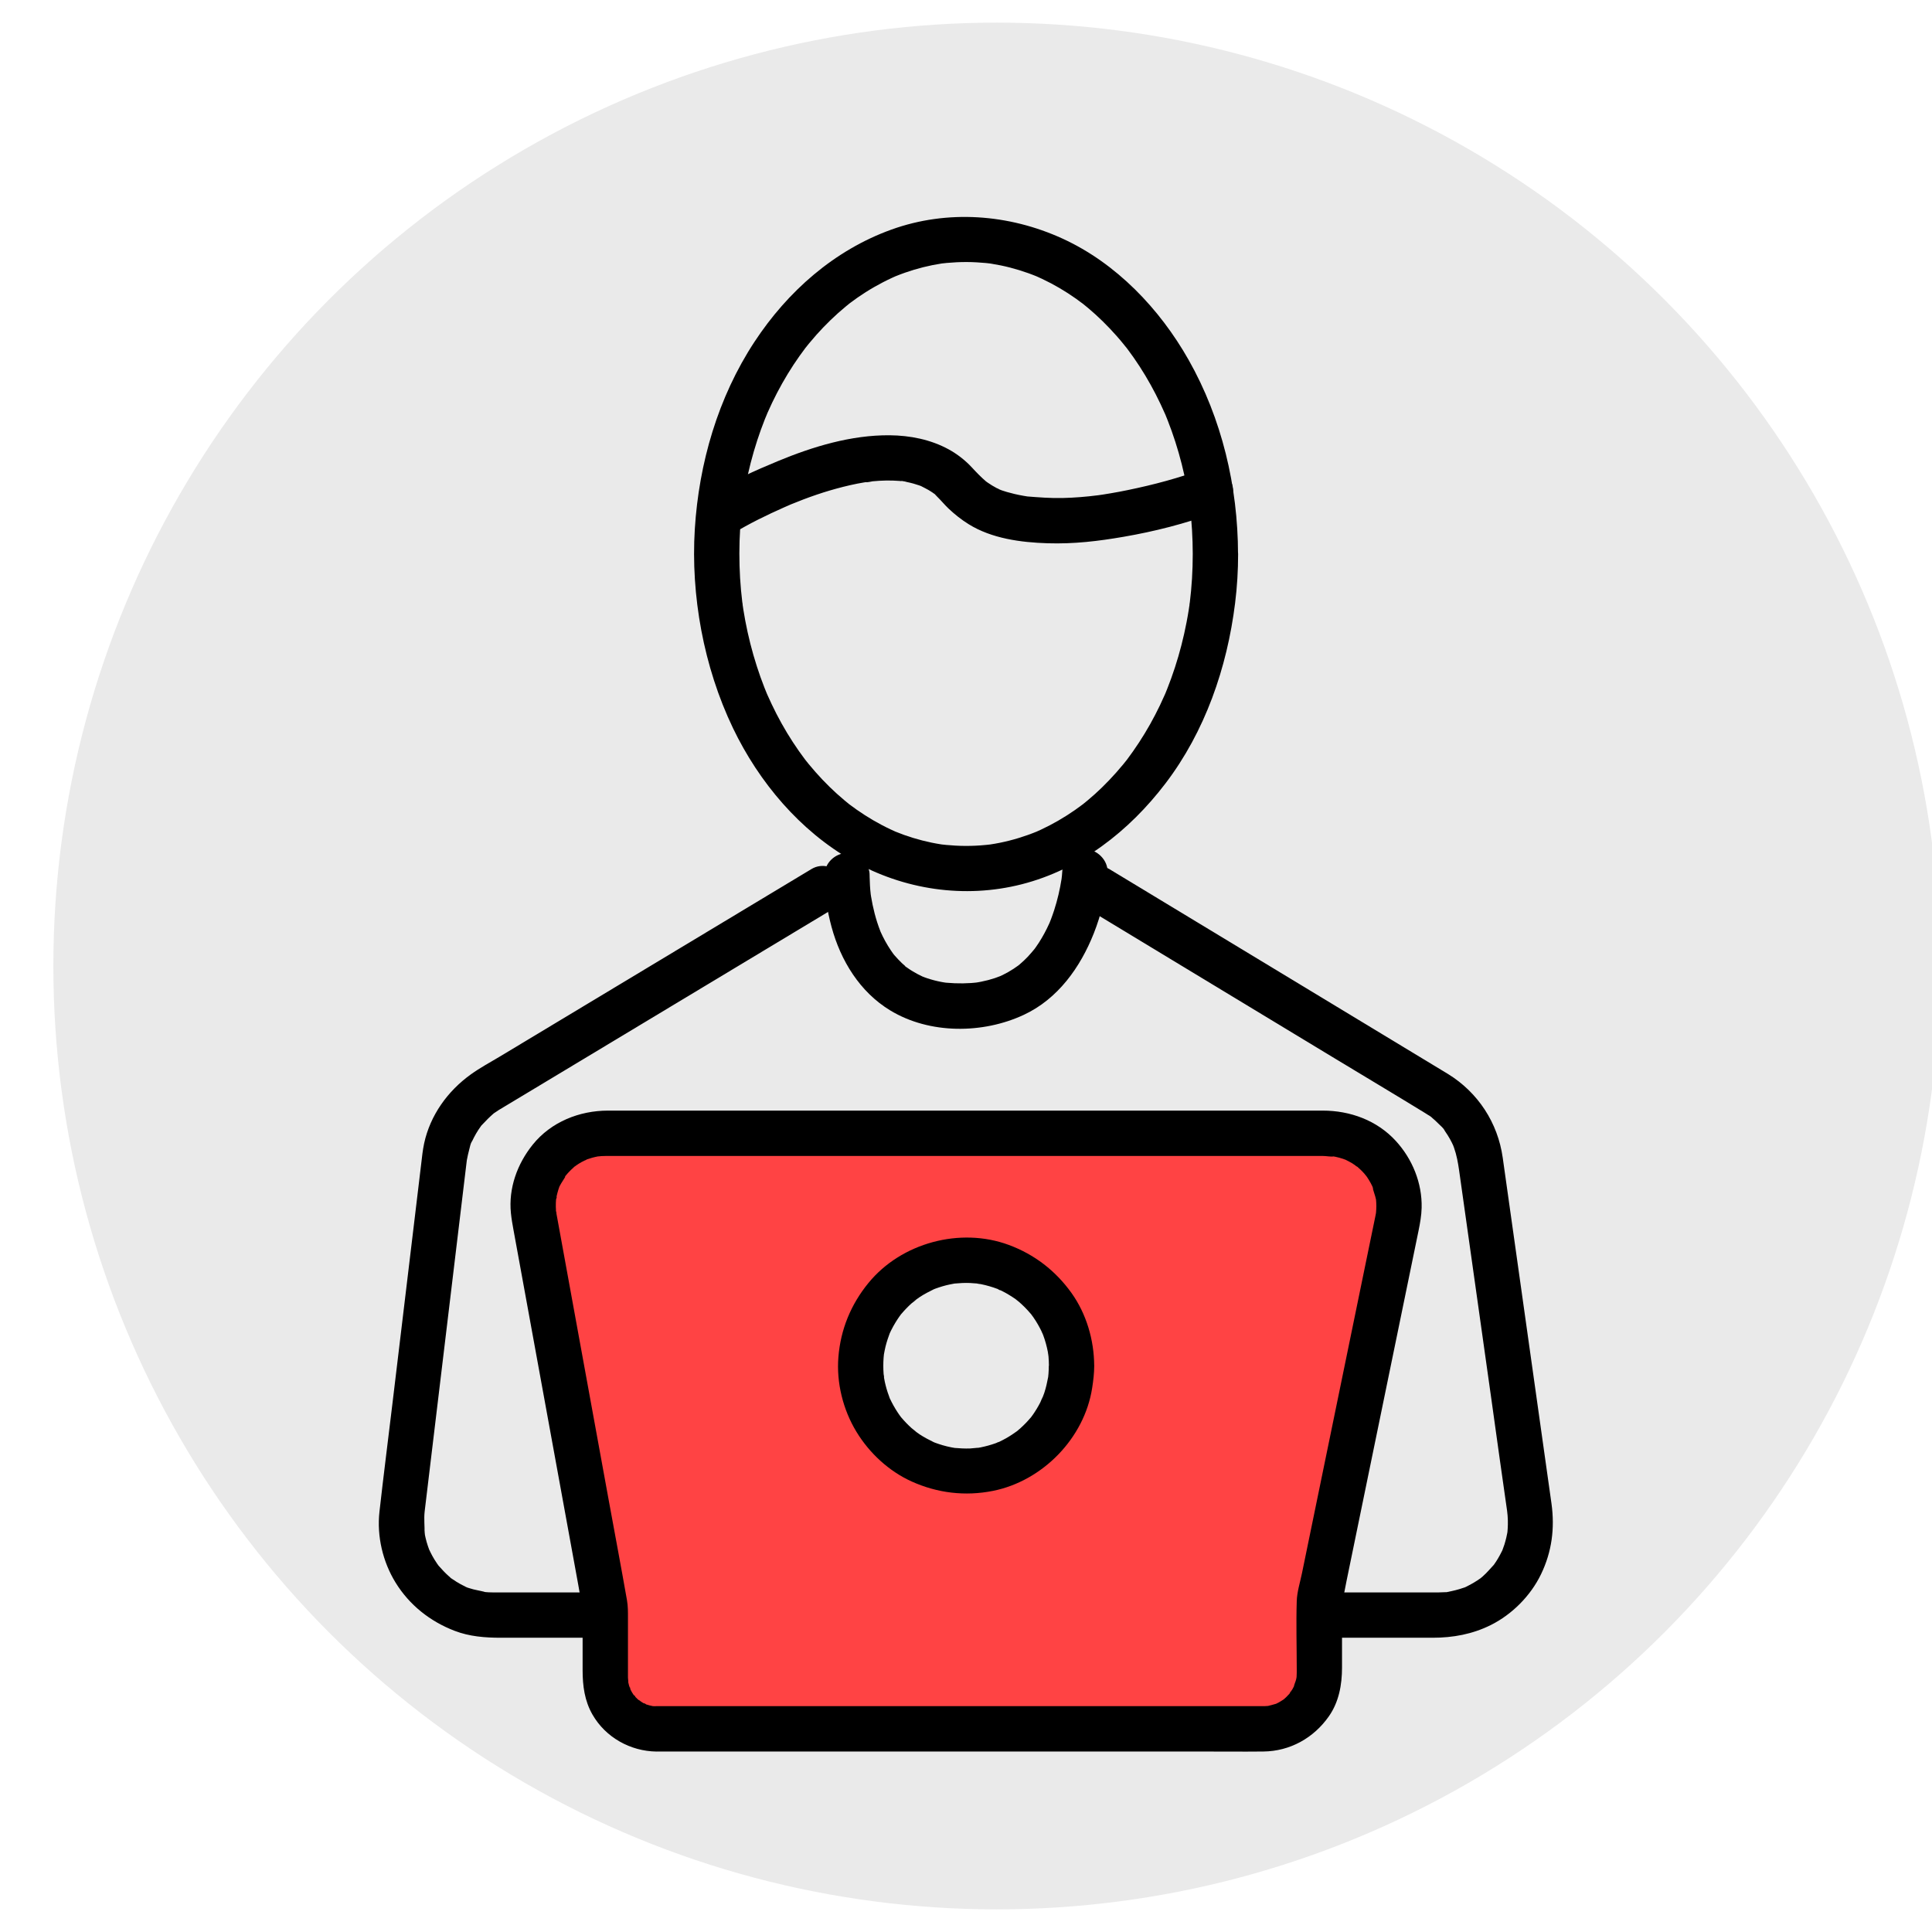 <?xml version="1.0" encoding="UTF-8"?><svg id="Layer_1" xmlns="http://www.w3.org/2000/svg" viewBox="0 0 512 512"><circle cx="264.14" cy="256" r="250" fill="#eaeaea"/><g><path d="m215.06,230.3c-7.78,4.68-15.57,9.37-23.35,14.05-14.34,8.63-28.69,17.26-43.03,25.89-5.39,3.24-10.78,6.48-16.17,9.73-2.58,1.55-5.3,3-7.74,4.76-6.14,4.42-10.76,10.82-12.37,18.29-.39,1.81-.57,3.68-.79,5.52-.57,4.79-1.15,9.58-1.72,14.36-1.96,16.31-3.91,32.61-5.87,48.92-1.15,9.6-2.38,19.2-3.46,28.82-.72,6.44.87,13.24,4.27,18.76,3.67,5.96,9.16,10.3,15.66,12.79,3.92,1.51,8.09,1.83,12.25,1.83h21.83c13.29,0,26.58,0,39.87,0,16.55,0,33.1,0,49.65,0h51.49c15.14,0,30.28,0,45.41,0,10.36,0,20.72,0,31.08,0h7.6c5.38,0,10.54-.94,15.4-3.36,5.66-2.82,10.59-7.79,13.33-13.49,2.87-5.95,3.66-12.15,2.77-18.66-.42-3.07-.87-6.14-1.3-9.21-2.18-15.47-4.36-30.94-6.54-46.41-1.7-12.03-3.39-24.06-5.09-36.1-1.3-9.23-6.54-17.27-14.5-22.17-2.44-1.5-4.91-2.97-7.37-4.46-12.88-7.79-25.76-15.59-38.64-23.38-12.54-7.59-25.08-15.18-37.63-22.77-2.04-1.23-4.08-2.47-6.12-3.7-2.69-1.63-6.71-.68-8.21,2.15s-.72,6.47,2.15,8.21c7.56,4.57,15.12,9.15,22.67,13.72,14.2,8.59,28.41,17.19,42.61,25.78,8.14,4.93,16.32,9.8,24.44,14.78.28.17.55.34.82.52.33.22.84.47,1.1.77-.1-.12-1-.84-.16-.12.67.58,1.33,1.16,1.95,1.8.44.45,1.21,1.06,1.46,1.64-.53-1.23-.14-.18.12.19s.49.73.73,1.1c.39.62.75,1.26,1.08,1.92.13.26.25.53.38.79.27.61.24.54-.09-.22.11.27.21.55.31.83.69,1.95,1.05,3.95,1.34,5.98l1.88,13.33c2.25,15.98,4.5,31.96,6.76,47.94,1.42,10.08,2.79,20.17,4.26,30.24,0,.02,0,.04,0,.06-.38-2.55-.08-.5-.04.07.06.75.08,1.5.06,2.25,0,.34-.02.67-.04,1.01-.02.27-.04.53-.06.8-.06.53-.05.53.02,0l.06-.4c-.04.26-.08.52-.13.78-.07.39-.15.78-.24,1.16-.15.64-.32,1.27-.51,1.89-.04.11-.64,1.84-.66,1.83-.06-.03.6-1.3-.02-.02-.17.35-.34.69-.53,1.03-.31.57-.63,1.12-.98,1.66-.21.32-.44.63-.65.95-.72,1.08.7-.76.12-.14-1.02,1.09-1.93,2.2-3.06,3.19-.19.17-.4.33-.59.5-1.03.88,1.12-.75-.01,0-.54.36-1.06.73-1.62,1.06s-1.13.65-1.71.94c-.09.05-1.01.55-1.06.5.83-.35.95-.4.34-.16l-.37.14c-1.39.5-2.8.83-4.25,1.12-.92.18.34.03.38-.04-.07.11-1.09.1-1.23.11-.56.04-1.11.05-1.67.06-.09,0-.17,0-.26,0-.6,0-1.2,0-1.8,0h-21.74c-13.08,0-26.16,0-39.25,0-16.38,0-32.76,0-49.14,0s-34.07,0-51.11,0c-15.04,0-30.09,0-45.13,0-10.51,0-21.03,0-31.54,0h-8.29c-.6,0-1.19,0-1.79,0-.09,0-.18,0-.27,0-.42,0-.84-.01-1.27-.03-.28-.01-.55-.03-.83-.06-.51-.04-1.52-.44-.04.02-1.4-.43-2.89-.57-4.3-1.06-.12-.04-1.09-.31-1.11-.42,0,0,1.38.65.35.14-.59-.29-1.18-.57-1.75-.89-.62-.35-1.23-.73-1.82-1.14-.11-.07-.8-.48-.79-.57.7.55.8.62.3.22-.2-.16-.4-.33-.59-.5-.98-.86-1.84-1.8-2.7-2.77s.55.86.1.15c-.17-.27-.38-.52-.56-.79-.44-.64-.85-1.3-1.22-1.98-.32-.57-.59-1.16-.87-1.74-.6-1.23.44,1.29,0-.01-.1-.31-.22-.62-.33-.93-.23-.69-.43-1.39-.59-2.09-.06-.26-.12-.52-.17-.78-.1-.52-.06-2.09-.1-.38.05-1.96-.2-3.84.02-5.82.36-3.17.76-6.34,1.14-9.51,1.84-15.29,3.67-30.59,5.51-45.88,1.47-12.27,2.95-24.55,4.42-36.82.05-.43.11-.86.16-1.3,0-.07.02-.15.03-.22.02-.31-.22,1.23-.05.46.19-.88.34-1.76.59-2.62.19-.67.36-1.76.78-2.32-.08.11-.58,1.23-.08.21.19-.4.38-.8.59-1.19.34-.65.71-1.29,1.11-1.91.24-.37.5-.73.75-1.09.69-1.01-.75.8.15-.18,1.07-1.16,2.13-2.23,3.33-3.26.69-.59-1.19.78.04,0,.38-.24.74-.51,1.12-.75.14-.09.27-.17.41-.25,2.38-1.45,4.78-2.87,7.17-4.31,12.71-7.65,25.42-15.3,38.13-22.94,12.41-7.47,24.82-14.93,37.23-22.4,2.02-1.21,4.03-2.43,6.05-3.64,2.69-1.62,3.92-5.46,2.15-8.21s-5.33-3.88-8.21-2.15h0Z"/><path d="m218.51,231.98c-.11,4.55.68,9.29,1.86,13.67,2.42,8.93,7.51,17.25,15.55,22.12,10.43,6.33,24.54,6.25,35.42,1.16,9.02-4.21,14.96-12.58,18.53-21.59,1.98-5,3.34-10.6,3.61-16,0-.08.01-.17.02-.25.16-3.14-2.87-6.14-6-6-3.39.15-5.83,2.64-6,6-.02.3-.04.61-.07.91-.03.36-.08.71-.12,1.07-.13,1.11.12-.85.12-.9-.04.26-.07.52-.11.78-.43,2.78-1.08,5.53-1.94,8.21-.27.82-.55,1.64-.86,2.45-.14.37-.29.74-.44,1.11-.3.75.69-1.57.25-.59-.1.22-.19.44-.29.66-.79,1.74-1.7,3.44-2.74,5.05-.26.4-.52.8-.8,1.18-.13.18-.26.36-.39.54-.09.12-.18.24-.27.36-.37.54.95-1.19.53-.68-.66.78-1.29,1.57-2,2.31s-1.42,1.41-2.19,2.06c-.21.18-.43.34-.64.52-.28.25,1.31-.97.46-.36-.45.33-.91.65-1.38.96-.93.61-1.9,1.16-2.9,1.65-.27.13-.54.25-.81.38-.98.46.85-.33.49-.2-.58.21-1.15.44-1.73.64-1.18.39-2.39.71-3.61.95-.28.06-.57.11-.85.16s-1.5.22-.37.07.01,0-.25.02c-.41.04-.82.08-1.23.11-1.45.1-2.91.12-4.36.06-.63-.03-1.26-.07-1.89-.12-.35-.03-.71-.09-1.06-.11-.66-.05.99.11.85.12-.18.01-.41-.06-.58-.09-1.25-.2-2.48-.48-3.69-.84-.55-.16-1.1-.34-1.64-.54-.24-.09-.48-.19-.72-.28-.81-.3.72.31.73.31-.04-.08-.37-.17-.46-.2-1-.46-1.97-.98-2.9-1.56-.43-.27-.86-.55-1.27-.85-.15-.11-.46-.26-.56-.41-.09-.15,1.2.97.76.58-.14-.13-.3-.24-.44-.36-.75-.62-1.46-1.29-2.12-2-.33-.35-.65-.7-.96-1.06-.16-.19-.32-.4-.49-.59-.53-.62.98,1.32.34.44-1.12-1.54-2.12-3.15-2.96-4.86-.2-.4-.38-.8-.57-1.21-.08-.18-.14-.39-.24-.56-.05-.09.66,1.63.37.88-.05-.12-.1-.25-.15-.37-.32-.82-.62-1.65-.89-2.49-.49-1.53-.89-3.09-1.22-4.67-.15-.72-.28-1.44-.4-2.17-.05-.32-.09-.65-.15-.98-.12-.79.22,1.8.14,1.02-.02-.18-.05-.37-.07-.55-.19-1.6-.26-3.19-.3-4.79,0-.08,0-.16,0-.24.08-3.14-2.81-6.14-6-6s-5.92,2.64-6,6h0Z"/><path d="m194.27,141.36c4.3-2.61,8.87-4.84,13.47-6.88.51-.23,1.02-.45,1.53-.67.89-.38-.16.05-.54.22.3-.14.61-.25.91-.38,1.1-.45,2.2-.89,3.31-1.31,2.28-.86,4.58-1.65,6.91-2.34s4.87-1.34,7.34-1.83c.57-.11,1.14-.22,1.72-.31.31-.05.61-.1.92-.15.13-.02.26-.04.4-.06.82-.13-.77.12-.81.11.3.15,1.49-.17,1.83-.21.61-.06,1.21-.1,1.82-.14,1.19-.07,2.39-.09,3.58-.05.54.02,1.08.05,1.63.09.29.02.58.05.86.08.12.01.24.03.37.04,1.02.1-.64-.13-.74-.1.39-.11,1.16.19,1.55.27.59.12,1.17.26,1.75.42.49.14.99.29,1.47.46.26.09.52.19.77.28.11.04.22.09.33.13.62.22-1.36-.64-.79-.33.97.52,1.95.96,2.87,1.57.23.15.45.31.68.47.83.58-.17-.29-.46-.37.41.1,1.05.9,1.35,1.19,1.06,1.03,1.99,2.18,3.06,3.2,1.62,1.54,3.43,2.97,5.33,4.15,6.11,3.81,13.85,4.84,20.92,5.06s13.49-.57,20.12-1.71c8.2-1.41,16.39-3.49,24.2-6.37.13-.05.27-.1.4-.15,2.93-1.11,5.25-4.1,4.19-7.38-.92-2.86-4.24-5.38-7.38-4.19-6.56,2.49-13.44,4.3-20.3,5.71-1.48.31-2.97.59-4.46.84-.71.12-1.43.24-2.14.35-.39.06-.78.12-1.17.17-1.37.19,1.33-.17-.09.01-3.13.4-6.27.66-9.43.73s-6.32-.18-9.49-.43c-.09,0,1.43.21.77.1-.22-.04-.44-.06-.65-.1-.33-.05-.65-.1-.97-.16-.8-.14-1.6-.3-2.39-.49-.68-.16-1.35-.34-2.02-.53-.38-.11-.77-.23-1.14-.36-.19-.07-.38-.13-.57-.2-.93-.35-.21-.28.13.07-.23-.23-.78-.37-1.08-.53-.41-.22-.82-.45-1.22-.69s-.79-.5-1.18-.77c-.16-.11-.32-.24-.49-.35-.65-.43,1.12.94.1.08-1.37-1.17-2.58-2.43-3.8-3.75-1.76-1.9-3.9-3.56-6.17-4.8-4.77-2.6-10.21-3.67-15.61-3.72-10.18-.09-20.36,3-29.68,6.87-6.02,2.49-12.07,5.21-17.64,8.62-.09.05-.17.1-.26.15-2.68,1.63-3.93,5.45-2.15,8.21s5.34,3.89,8.21,2.15h0Z"/><path d="m316.09,146.82c0,4.36-.26,8.71-.8,13.04-.03.25-.08.5-.1.75.12-1.6.12-.86.06-.48-.07.49-.15.99-.22,1.48-.17,1.1-.37,2.21-.58,3.3-.39,2.05-.85,4.08-1.37,6.1-1.01,3.93-2.27,7.81-3.77,11.58-.17.44-.37.86-.53,1.3.03-.08.59-1.38.2-.46-.09.21-.18.43-.28.64-.42.96-.85,1.9-1.3,2.84-.82,1.7-1.69,3.38-2.61,5.02-1.86,3.31-3.94,6.48-6.22,9.51-.85,1.13.81-1.02-.07.08-.27.34-.54.68-.82,1.02-.62.75-1.25,1.49-1.9,2.22-1.21,1.36-2.46,2.67-3.76,3.94s-2.54,2.37-3.87,3.48c-.36.3-.72.6-1.09.89-.16.13-.33.26-.49.39-.57.46,1.07-.8.47-.37-.71.52-1.41,1.05-2.13,1.55-2.84,1.98-5.85,3.73-8.99,5.2-.37.17-.73.34-1.1.5-1.38.61.95-.38.04-.01-.84.34-1.69.67-2.54.97-1.61.57-3.25,1.07-4.91,1.49s-3.35.76-5.05,1.01c-.2.03-.41.08-.6.09.02,0,1.65-.2.69-.1-.4.04-.81.09-1.21.13-.92.09-1.83.16-2.75.2-1.75.08-3.5.08-5.25-.02-.82-.04-1.63-.1-2.44-.18-.4-.04-.81-.09-1.21-.13-.96-.11.67.09.69.1-.29-.02-.61-.09-.9-.13-3.34-.52-6.62-1.37-9.8-2.5-.81-.29-1.6-.6-2.4-.92-.91-.36,1.42.62.04.01-.42-.18-.83-.37-1.24-.57-1.56-.73-3.09-1.54-4.58-2.41s-2.97-1.82-4.4-2.82c-.68-.48-1.34-.97-2-1.46-.59-.44,1.05.83.47.37-.16-.13-.33-.26-.49-.39-.41-.33-.81-.66-1.21-.99-2.73-2.28-5.27-4.78-7.62-7.44-.61-.69-1.21-1.39-1.79-2.1-.28-.34-.55-.68-.82-1.02-.15-.19-.61-.8-.04-.04.62.82,0,.01-.13-.17-1.13-1.5-2.21-3.04-3.24-4.62-2.11-3.23-3.99-6.61-5.64-10.1-.4-.84-.78-1.68-1.16-2.53-.09-.21-.19-.43-.28-.64-.4-.91.16.38.2.46-.21-.55-.45-1.09-.66-1.63-.74-1.88-1.42-3.78-2.03-5.7-1.27-3.94-2.28-7.96-3.05-12.02-.18-.98-.35-1.96-.51-2.94-.08-.49-.15-.99-.22-1.48-.06-.38-.06-1.12.06.48-.02-.31-.08-.63-.12-.94-.26-2.14-.46-4.3-.59-6.45-.26-4.39-.26-8.79.02-13.18.14-2.15.34-4.3.61-6.44.19-1.52-.18,1.24.04-.27.07-.49.15-.99.23-1.48.17-1.04.35-2.08.55-3.12.78-4.06,1.81-8.07,3.09-12,.62-1.91,1.31-3.81,2.05-5.68.17-.43.38-.86.53-1.3-.57,1.7-.11.27.08-.18.42-.96.85-1.9,1.3-2.84,1.67-3.48,3.56-6.84,5.68-10.07,1.03-1.57,2.13-3.1,3.26-4.6.23-.31.72-.78-.34.43.14-.16.27-.35.41-.51.27-.34.55-.68.82-1.01.62-.75,1.25-1.49,1.9-2.22,2.4-2.69,4.99-5.21,7.77-7.5.32-.27.65-.53.97-.79.16-.13.33-.25.49-.39-.04.03-1.23.93-.47.37.71-.52,1.41-1.05,2.13-1.55,1.43-.99,2.9-1.93,4.41-2.79s3.03-1.66,4.59-2.38c.37-.17.74-.33,1.1-.5,1.25-.56-1.32.52-.04.02.84-.34,1.69-.66,2.54-.96,3.19-1.12,6.48-1.94,9.82-2.45,1.57-.24-1.3.14.06,0,.4-.04.81-.09,1.21-.13.86-.08,1.73-.14,2.6-.18,1.75-.08,3.5-.08,5.25.02.82.04,1.63.1,2.44.18.46.04.91.11,1.36.15.75.07-1.43-.21-.69-.09.25.04.5.07.75.11,1.69.27,3.38.61,5.04,1.04s3.29.93,4.9,1.51c.76.27,1.51.57,2.26.87.88.35-.57-.24-.6-.25.18.09.37.16.56.24.46.2.92.41,1.38.63,3.14,1.48,6.14,3.25,8.97,5.25.68.48,1.32,1,2,1.47-.04-.03-1.21-.96-.48-.37.16.13.33.26.49.39.41.33.81.66,1.21.99,1.33,1.12,2.62,2.29,3.86,3.51s2.55,2.59,3.75,3.96c.61.69,1.2,1.39,1.78,2.11.28.34.55.68.82,1.02.23.29.64.89-.33-.44.16.22.33.44.5.65,2.28,3.03,4.35,6.23,6.19,9.55.92,1.65,1.78,3.33,2.59,5.04.42.89.83,1.79,1.23,2.69.09.21.18.43.28.64.31.71-.49-1.18-.2-.46.2.49.4.98.59,1.47,1.49,3.78,2.73,7.67,3.73,11.61.51,2.02.96,4.06,1.35,6.11.18.98.35,1.96.51,2.94.08.49.15.99.22,1.48.16,1.03-.05-.37-.06-.48.04.37.1.75.14,1.12.51,4.2.75,8.43.76,12.66,0,3.14,2.76,6.15,6,6s6.01-2.64,6-6c-.03-17.88-4.27-35.88-13.11-51.48-7.66-13.52-19.15-25.59-33.42-32.12-14.22-6.5-30.51-7.72-45.33-2.38-15.17,5.47-27.5,16.38-36.29,29.75-9.66,14.69-14.73,32.17-15.81,49.64s2.29,36.42,10.13,52.75c6.87,14.3,17.71,27.19,31.6,35.08,13.58,7.72,29.71,10.15,44.89,6.28,15.55-3.96,28.49-14.11,38.09-26.7,10.53-13.81,16.34-30.68,18.47-47.79.54-4.33.8-8.68.8-13.04,0-3.14-2.76-6.14-6-6s-5.99,2.64-6,6Z"/><g><path d="m173.96,458.17h160.83c8.2,0,14.85-6.65,14.85-14.85v-19.1l20.68-100.66c2.47-12.01-6.7-23.25-18.96-23.25h-190.95c-11.95,0-20.97,10.82-18.83,22.57l18.8,103.04v18.67c0,7.5,6.08,13.58,13.58,13.58Z" fill="#ff4344"/><path d="m173.96,464.17h104.1c13.28,0,26.56,0,39.85,0,5.63,0,11.26.06,16.89,0,7.06-.07,13.34-3.58,17.36-9.32,2.67-3.81,3.49-8.37,3.49-12.93v-17.12c0-.92.3-1.06-.21,1.01.56-2.24.93-4.55,1.4-6.81,1.15-5.59,2.3-11.19,3.45-16.78,3.12-15.18,6.24-30.35,9.36-45.53,2.09-10.16,4.18-20.33,6.27-30.49.41-2.01.78-4.05.83-6.1.16-6.56-2.45-12.96-6.86-17.76-4.99-5.44-12.09-8.02-19.36-8.02h-189.38c-7.6,0-15.12,3-19.96,9.01-4.11,5.1-6.46,11.56-5.79,18.17.15,1.5.41,2.96.68,4.43.71,3.87,1.41,7.73,2.12,11.6,2.62,14.34,5.23,28.68,7.85,43.02,2.4,13.15,4.8,26.31,7.2,39.46.45,2.49.85,5,1.36,7.48-.53-2.57-.21-1.4-.21-.29v15.4c0,4.14.51,8.12,2.62,11.79,3.48,6.05,10.04,9.7,16.96,9.79,3.14.04,6.14-2.79,6-6s-2.64-5.96-6-6c-.35,0-.7-.03-1.04-.04-1.27-.03,1.46.31.24.04-.66-.14-1.31-.28-1.95-.5s-.92-.69.2.12c-.25-.18-.61-.29-.88-.44-.57-.31-1.08-.75-1.65-1.06,1.34.72.64.5.21.11-.24-.22-.47-.45-.7-.68-.21-.22-.41-.56-.65-.73,1,.74.57.79.16.17-.31-.45-.58-.92-.83-1.41-.31-.6-.18-1.14.06.23-.07-.42-.31-.85-.43-1.26-.09-.32-.17-.65-.24-.98l-.06-.33c-.1-.64-.08-.45.07.58.07-.42-.07-.97-.07-1.39,0-.26,0-.52,0-.78v-15.01c0-1.62.02-3.14-.26-4.74-1.54-8.77-3.2-17.53-4.8-26.29-2.75-15.07-5.5-30.14-8.25-45.21-1.83-10.04-3.66-20.08-5.49-30.12-.06-.32-.12-.64-.18-.97,0-.05-.02-.11-.03-.16-.03-.18-.07-.53-.12-.71.45,1.62.1.76.06.21-.02-.34-.04-.69-.05-1.03-.01-.68.01-1.36.07-2.03.06-.63.45-1.23-.05.27.1-.3.12-.67.18-.98.13-.59.28-1.17.46-1.75.08-.26.17-.52.26-.77.56-1.53-.45.86.02-.07.58-1.16,1.39-2.2,1.98-3.33-.6,1.14-.67.83-.34.45.21-.24.42-.49.63-.73.51-.56,1.05-1.09,1.62-1.58.36-.31,1.24-.79-.21.12.27-.17.52-.39.79-.57.45-.31.91-.59,1.38-.86.57-.32,1.19-.56,1.76-.88-1.5.83-.67.29-.2.12.42-.15.85-.28,1.27-.4.54-.15,1.09-.27,1.65-.38l.34-.06c.64-.1.45-.07-.57.08.32.03.72-.07,1.04-.08.37-.02.73-.03,1.1-.03.44,0,.88,0,1.33,0h107.81c14.6,0,29.2,0,43.8,0,10.15,0,20.29,0,30.44,0h6.78c.92,0,2.03.26,2.86.11-.08.02-1.56-.26-.57-.08.34.06.67.12,1.01.19.66.14,1.31.32,1.95.53.32.1.63.23.94.34,1.16.42-1.31-.64-.22-.08.59.3,1.17.59,1.74.93s1.06.77,1.62,1.1c-1.42-.84-.59-.46-.2-.12.25.21.49.43.72.65.39.37.77.76,1.13,1.17.21.24.4.53.63.74-1.26-1.18-.3-.39.02.09.36.54.7,1.1,1.01,1.67.15.29.3.58.44.87.27.58.19,1.2-.09-.24.25,1.27.8,2.51,1.06,3.8s-.12-1.52-.04-.27c.02.34.06.67.07,1.01.03.57.03,1.14,0,1.7-.01.35-.05.69-.07,1.03-.08,1.28.29-1.48.03-.21-.05.24-.09.48-.13.72-.13.67-.27,1.34-.41,2-.85,4.13-1.7,8.26-2.55,12.39-2.95,14.37-5.91,28.74-8.86,43.11-2.57,12.48-5.13,24.97-7.7,37.45-.49,2.37-1.31,4.94-1.38,7.38-.19,6.02,0,12.08,0,18.1,0,.28,0,.57,0,.85,0,.36-.01.72-.04,1.08-.01.2-.08.48-.06.69.15-1.03.17-1.22.06-.58-.04.22-.09.44-.14.66-.15.62-.52,1.3-.59,1.91l.35-.82c-.09.2-.18.4-.28.6-.14.3-.3.59-.46.87-.26.45-.68.9-.89,1.37.54-1.22.58-.72.12-.2-.29.33-.59.64-.9.94-.24.23-.49.43-.73.65-.89.81,1.2-.79.18-.14-.46.29-.91.6-1.39.86-.29.16-.59.3-.88.44-1.09.55,1.38-.46.21-.1-.76.23-1.5.43-2.27.61-1.23.29,1.51-.09.24-.03-.35.02-.69.05-1.04.06-.12,0-.24,0-.36,0-.05,0-.09,0-.14,0-1.95.01-3.9,0-5.85,0h-121.66c-9.69,0-19.38,0-29.07,0h-4.11c-3.14,0-6.15,2.76-6,6s2.64,6,6,6Z"/></g><g><circle cx="256" cy="361.94" r="27.94" fill="#eaeaea"/><path d="m277.94,361.94c0,.7-.03,1.4-.08,2.1-.03.35-.06.69-.1,1.04-.12,1.28.26-1.49.03-.23-.27,1.45-.58,2.87-1.04,4.27-.21.63-.49,1.24-.7,1.88.61-1.89-.12.18-.37.67-.6,1.17-1.29,2.3-2.05,3.38-.19.27-.4.52-.58.79.97-1.47.4-.53.12-.19-.42.5-.86.99-1.31,1.46s-.93.93-1.41,1.36c-.24.22-.49.43-.74.64-1.24,1.04.77-.53-.07.08-.98.7-1.98,1.38-3.03,1.97-.58.32-1.17.63-1.76.91-.42.2-1.46.47.22-.07-.42.14-.83.33-1.24.48-1.27.45-2.57.81-3.9,1.08-.33.07-.67.12-1.01.18-.98.19.49-.07.58-.07-.8,0-1.62.16-2.42.19-1.4.05-2.79-.03-4.19-.15-1.28-.12,1.49.26.23.03-.34-.06-.67-.12-1.01-.18-.77-.15-1.54-.34-2.3-.56-.64-.19-1.28-.4-1.91-.63-.21-.08-.42-.16-.62-.24-1.16-.45,1.32.62.21.08-1.29-.63-2.55-1.28-3.75-2.07-.55-.36-1.06-.78-1.61-1.14,1.65,1.09-.16-.17-.55-.53-.97-.88-1.89-1.82-2.73-2.83-.28-.34-.85-1.28.12.19-.18-.27-.39-.53-.58-.79-.38-.54-.74-1.09-1.08-1.65s-.66-1.14-.97-1.73c-.15-.29-.3-.59-.44-.89-.7-1.48.32.9-.06-.09-.43-1.15-.83-2.31-1.13-3.51-.17-.66-.31-1.32-.42-1.99-.09-.49-.04-1.55.01.24-.01-.46-.1-.92-.14-1.38-.1-1.4-.1-2.8,0-4.2.03-.35.06-.69.1-1.04.12-1.28-.26,1.49-.03.23.14-.73.26-1.45.44-2.17.31-1.25.72-2.47,1.17-3.67s-.62,1.32-.08.21c.14-.3.28-.6.43-.9.34-.69.72-1.36,1.12-2.02.34-.56.7-1.11,1.08-1.65.19-.27.4-.52.58-.79-.97,1.47-.4.53-.12.19.84-1,1.75-1.95,2.73-2.83.39-.35,2.2-1.62.55-.53.55-.36,1.06-.78,1.61-1.14,1.2-.79,2.46-1.44,3.75-2.07,1.11-.54-1.37.52-.21.08.21-.08.41-.16.62-.24.63-.23,1.27-.44,1.91-.63s1.31-.35,1.97-.49c.33-.07.67-.14,1-.19,1.67-.29-.99.07.1-.03,1.4-.13,2.79-.21,4.19-.15.7.03,1.39.09,2.08.15.47.04.86.31-.57-.08.43.12.91.15,1.35.23,1.54.31,3.05.75,4.52,1.31.49.19,1.21.75-.2-.1.37.22.81.37,1.2.56.69.34,1.36.72,2.02,1.12.56.34,1.11.7,1.65,1.08.27.19.52.4.79.58-1.57-1.03-.29-.21.06.09,1.16,1,2.24,2.09,3.22,3.26.28.34.85,1.28-.12-.19.24.36.52.7.77,1.06.44.63.85,1.28,1.23,1.95.33.57.64,1.16.93,1.75.14.29.25.63.42.9-.92-1.54-.17-.4.02.11.55,1.48.97,3,1.26,4.54.06.33.08.69.17,1.01-.49-1.81-.06-.43-.01.12.07.81.1,1.63.11,2.45.02,3.14,2.75,6.15,6,6s6.02-2.64,6-6c-.04-6.8-2.06-13.74-6.04-19.29-4.21-5.87-9.81-10.19-16.59-12.7-12.87-4.77-28.48-.57-37.18,10.06-4.66,5.69-7.39,12.32-7.98,19.66-.55,6.81,1.23,13.95,4.77,19.78,3.43,5.65,8.6,10.46,14.65,13.19,6.83,3.08,14.17,3.96,21.54,2.49,13.15-2.63,24.23-13.97,26.29-27.26.31-1.97.54-3.93.55-5.92.02-3.14-2.77-6.14-6-6s-5.98,2.64-6,6Z"/></g></g></svg>